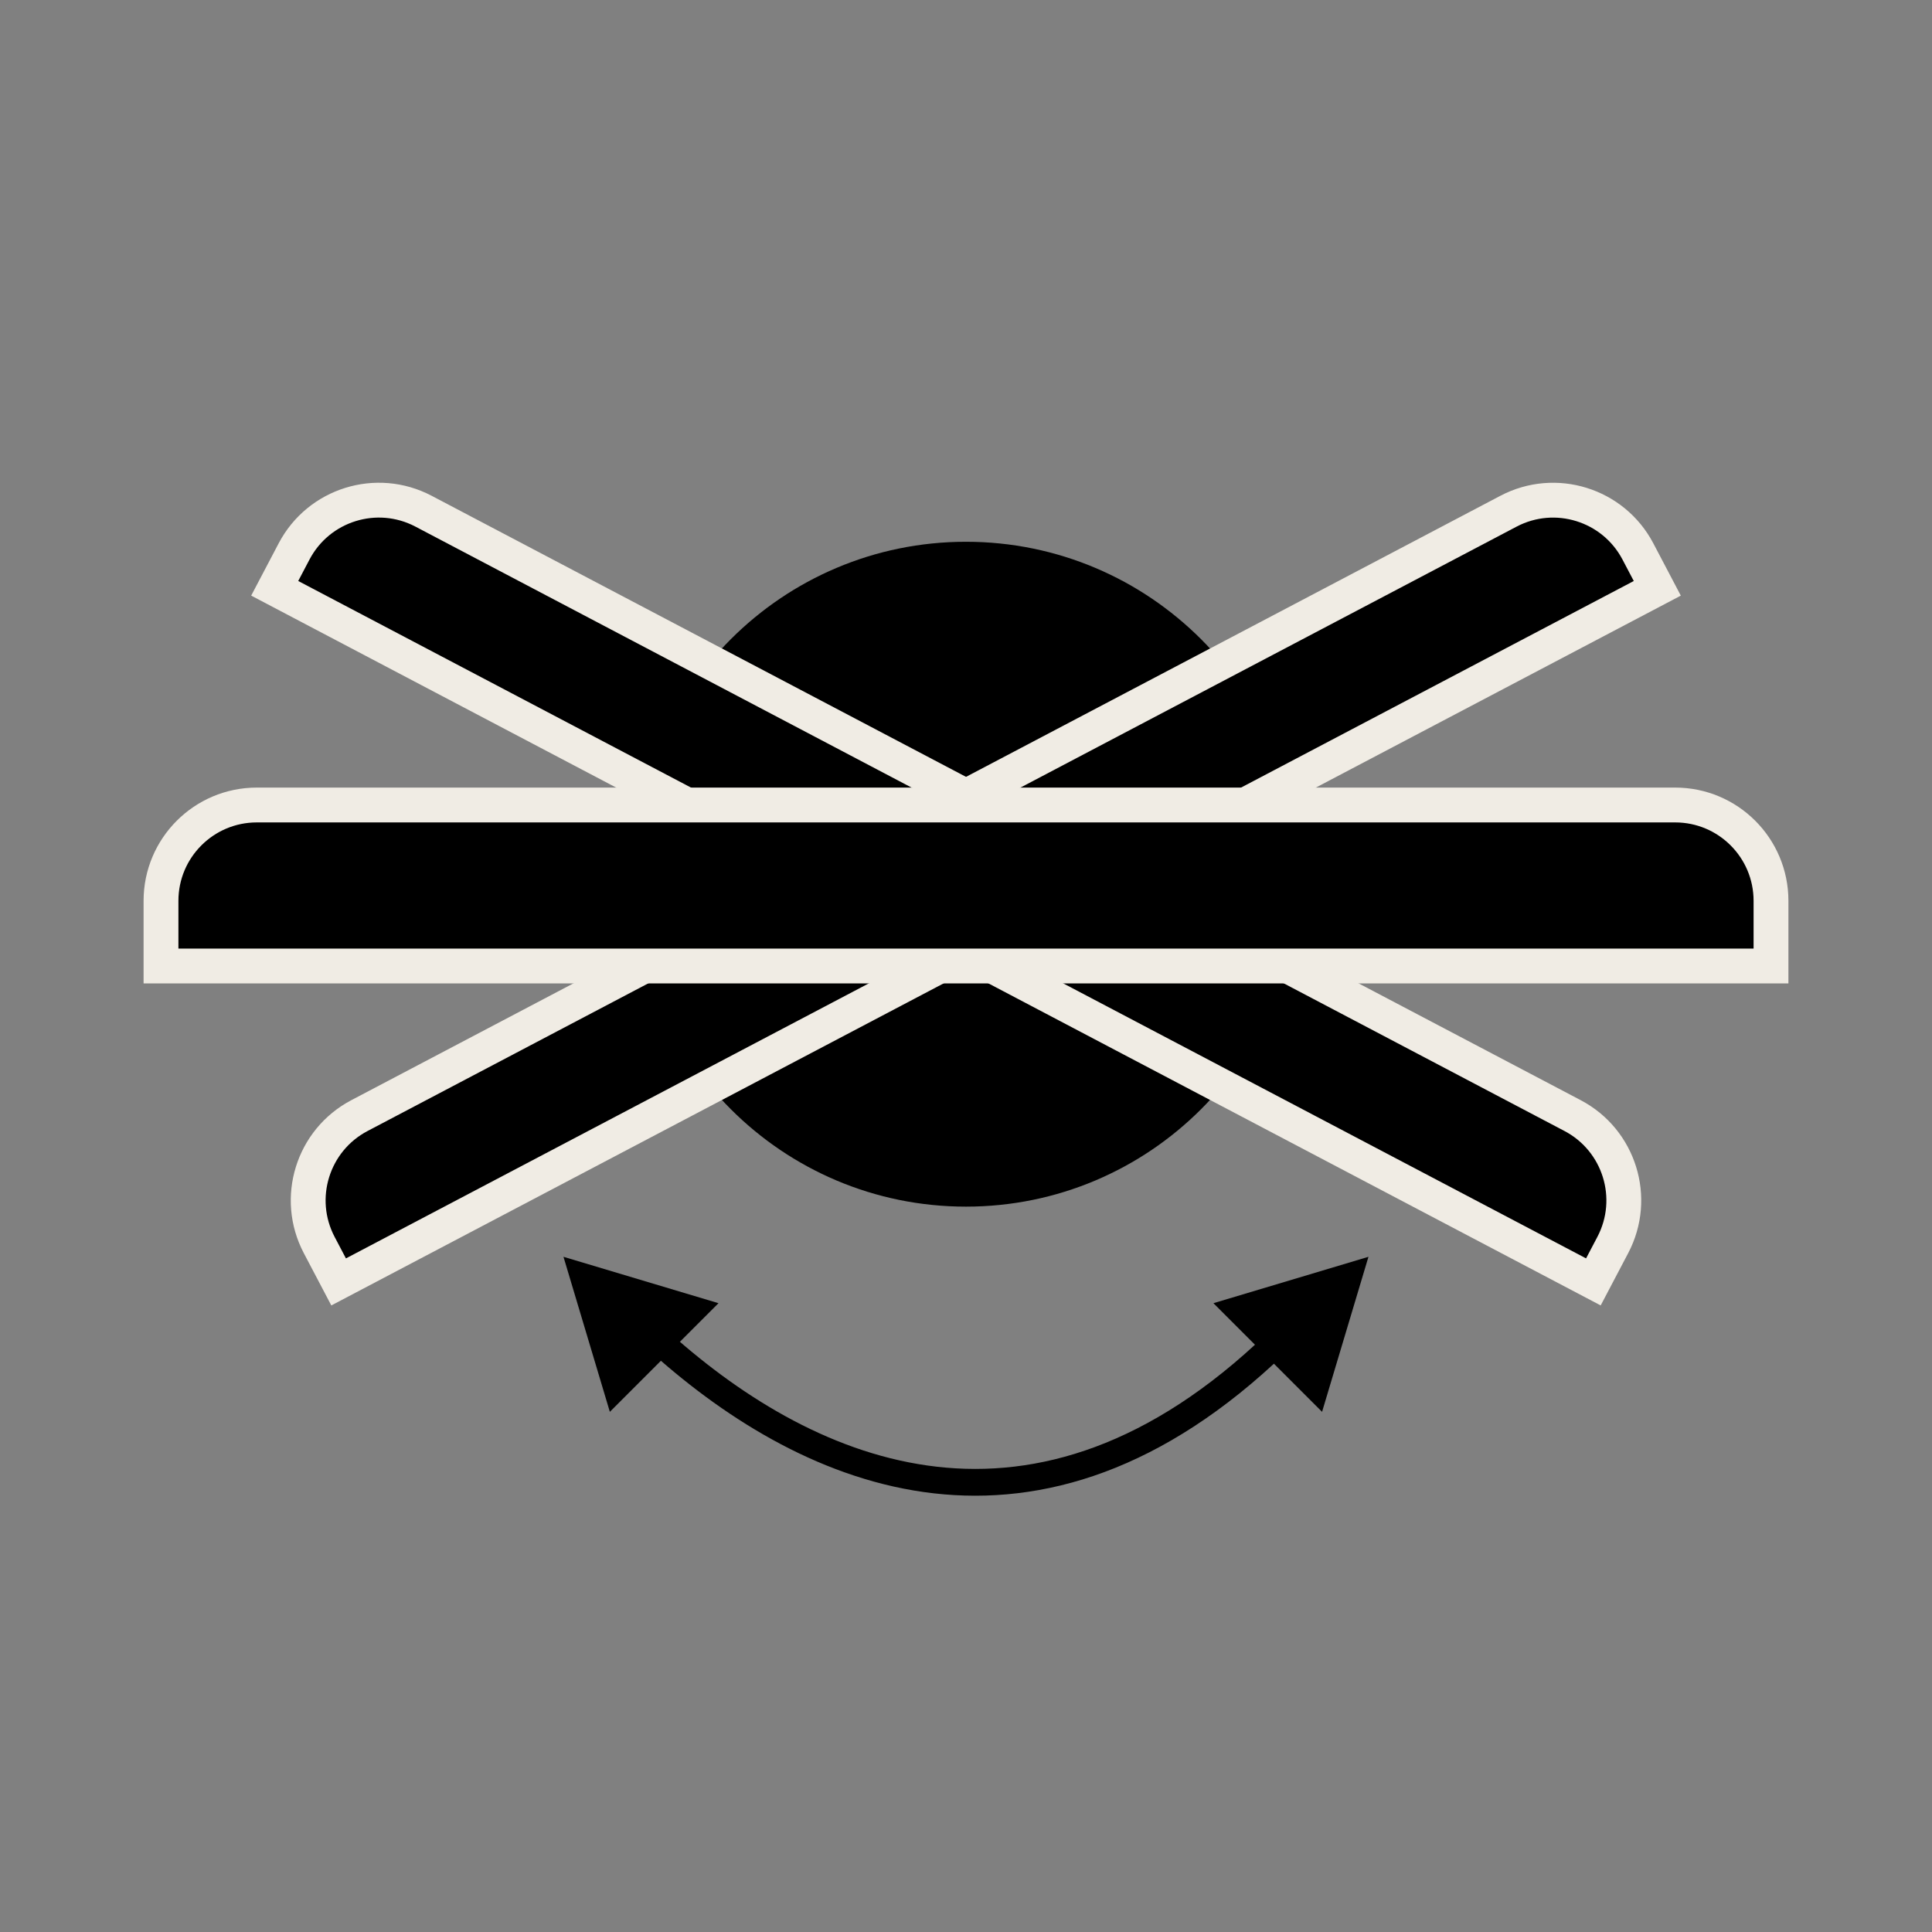 <svg width="96" height="96" viewBox="0 0 96 96" fill="none" xmlns="http://www.w3.org/2000/svg">
<rect x="0" y="0" width="96" height="96" fill="#808080" stroke="none"/>
<path d="M47.997 28.543C56.224 28.543 62.893 35.212 62.893 43.438C62.893 51.665 56.224 58.334 47.997 58.334C39.771 58.334 33.102 51.665 33.102 43.438C33.102 35.212 39.771 28.543 47.997 28.543Z" fill="black" stroke="black" stroke-width="3.246"/>
<path d="M15.862 61.865C14.638 59.538 15.532 56.658 17.859 55.434L74.955 25.402C77.283 24.178 80.162 25.072 81.386 27.399L82.35 29.233L16.826 63.698L15.862 61.865Z" fill="black" stroke="#F0ECE4" stroke-width="1.731"/>
<path d="M80.138 61.864C81.362 59.536 80.468 56.657 78.141 55.433L21.045 25.401C18.717 24.177 15.838 25.071 14.614 27.398L13.65 29.232L79.174 63.697L80.138 61.864Z" fill="black" stroke="#F0ECE4" stroke-width="1.731"/>
<path d="M8 44.761C8 42.132 10.132 40 12.761 40H83.239C85.868 40 88 42.132 88 44.761V48H8V44.761Z" fill="black" stroke="#F0ECE4" stroke-width="1.731"/>
<path d="M32.881 66.765C40.334 73.423 51.517 78.179 63.389 66.765" stroke="black" stroke-width="1.331" stroke-linecap="round"/>
<path d="M27.999 62.45L30.303 70.153L35.702 64.755L27.999 62.45Z" fill="black"/>
<path d="M67.998 62.45L65.693 70.153L60.295 64.755L67.998 62.45Z" fill="black"/>
</svg>

